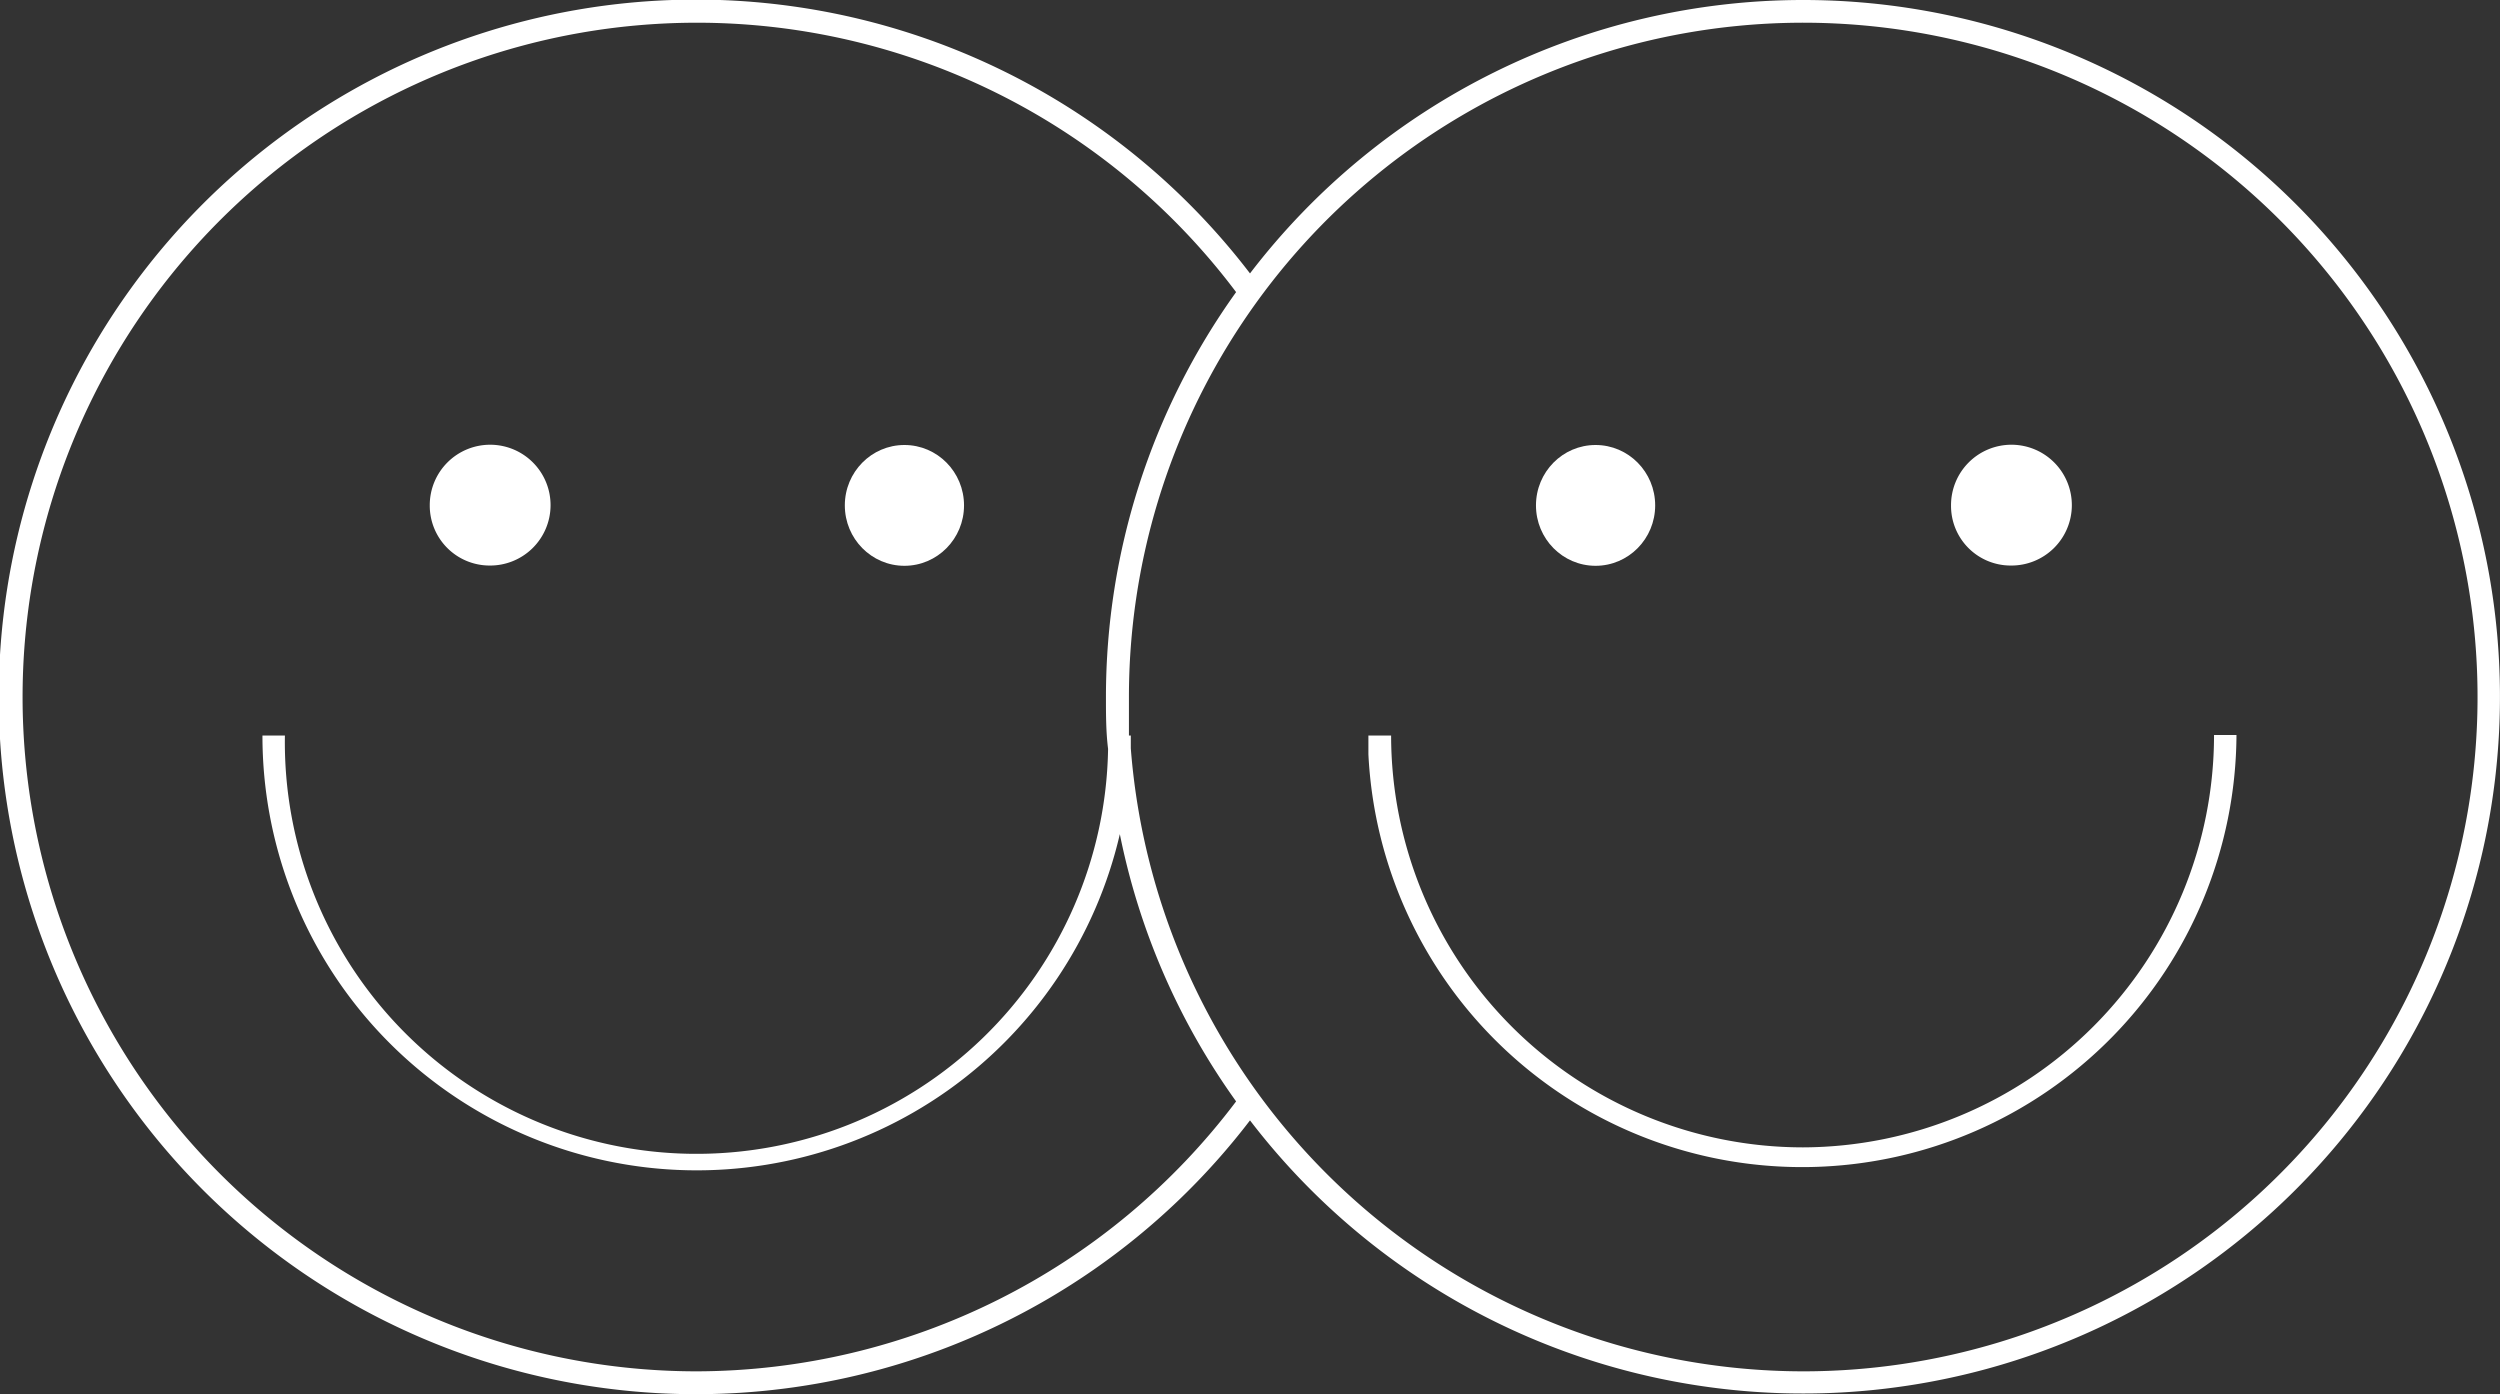 <?xml version="1.0" encoding="UTF-8"?> <svg xmlns="http://www.w3.org/2000/svg" id="Layer_1" data-name="Layer 1" viewBox="0 0 93.54 52.16"><rect x="0" y="0" width="93.54" height="52.16" fill="#333333" stroke="none"/> <defs> <style>.cls-1{fill:#fff;}</style> </defs> <path class="cls-1" d="M67.46,0A26.06,26.06,0,0,0,46.77,10.23a26.09,26.09,0,1,0,0,31.69A26.07,26.07,0,1,0,67.46,0ZM26.07,51.31A25.23,25.23,0,1,1,46.25,10.93a26,26,0,0,0-4.87,15.15c0,.65,0,1.3.08,1.94a15.4,15.4,0,0,1-30.8-.5H9.82A16.25,16.25,0,0,0,41.9,31.21a25.88,25.88,0,0,0,4.35,10A25.34,25.34,0,0,1,26.07,51.31Zm41.39,0A25.26,25.26,0,0,1,42.31,28c0-.16,0-.32,0-.48h-.07c0-.48,0-1,0-1.44A25.23,25.23,0,1,1,67.46,51.31Z"></path> <path class="cls-1" d="M67.46,42.93A15.42,15.42,0,0,1,52.05,27.52H51.2c0,.23,0,.46,0,.7h0v0h0a16.25,16.25,0,0,0,32.48-.72h-.84A15.43,15.43,0,0,1,67.46,42.93Z"></path> <path class="cls-1" d="M75.23,21.16A2.26,2.26,0,1,0,73,18.91,2.23,2.23,0,0,0,75.23,21.16Z"></path> <ellipse class="cls-1" cx="59.7" cy="18.91" rx="2.23" ry="2.26"></ellipse> <ellipse class="cls-1" cx="33.84" cy="18.91" rx="2.23" ry="2.26"></ellipse> <path class="cls-1" d="M18.31,21.16a2.26,2.26,0,1,0-2.23-2.25A2.24,2.24,0,0,0,18.31,21.16Z"></path> </svg> 